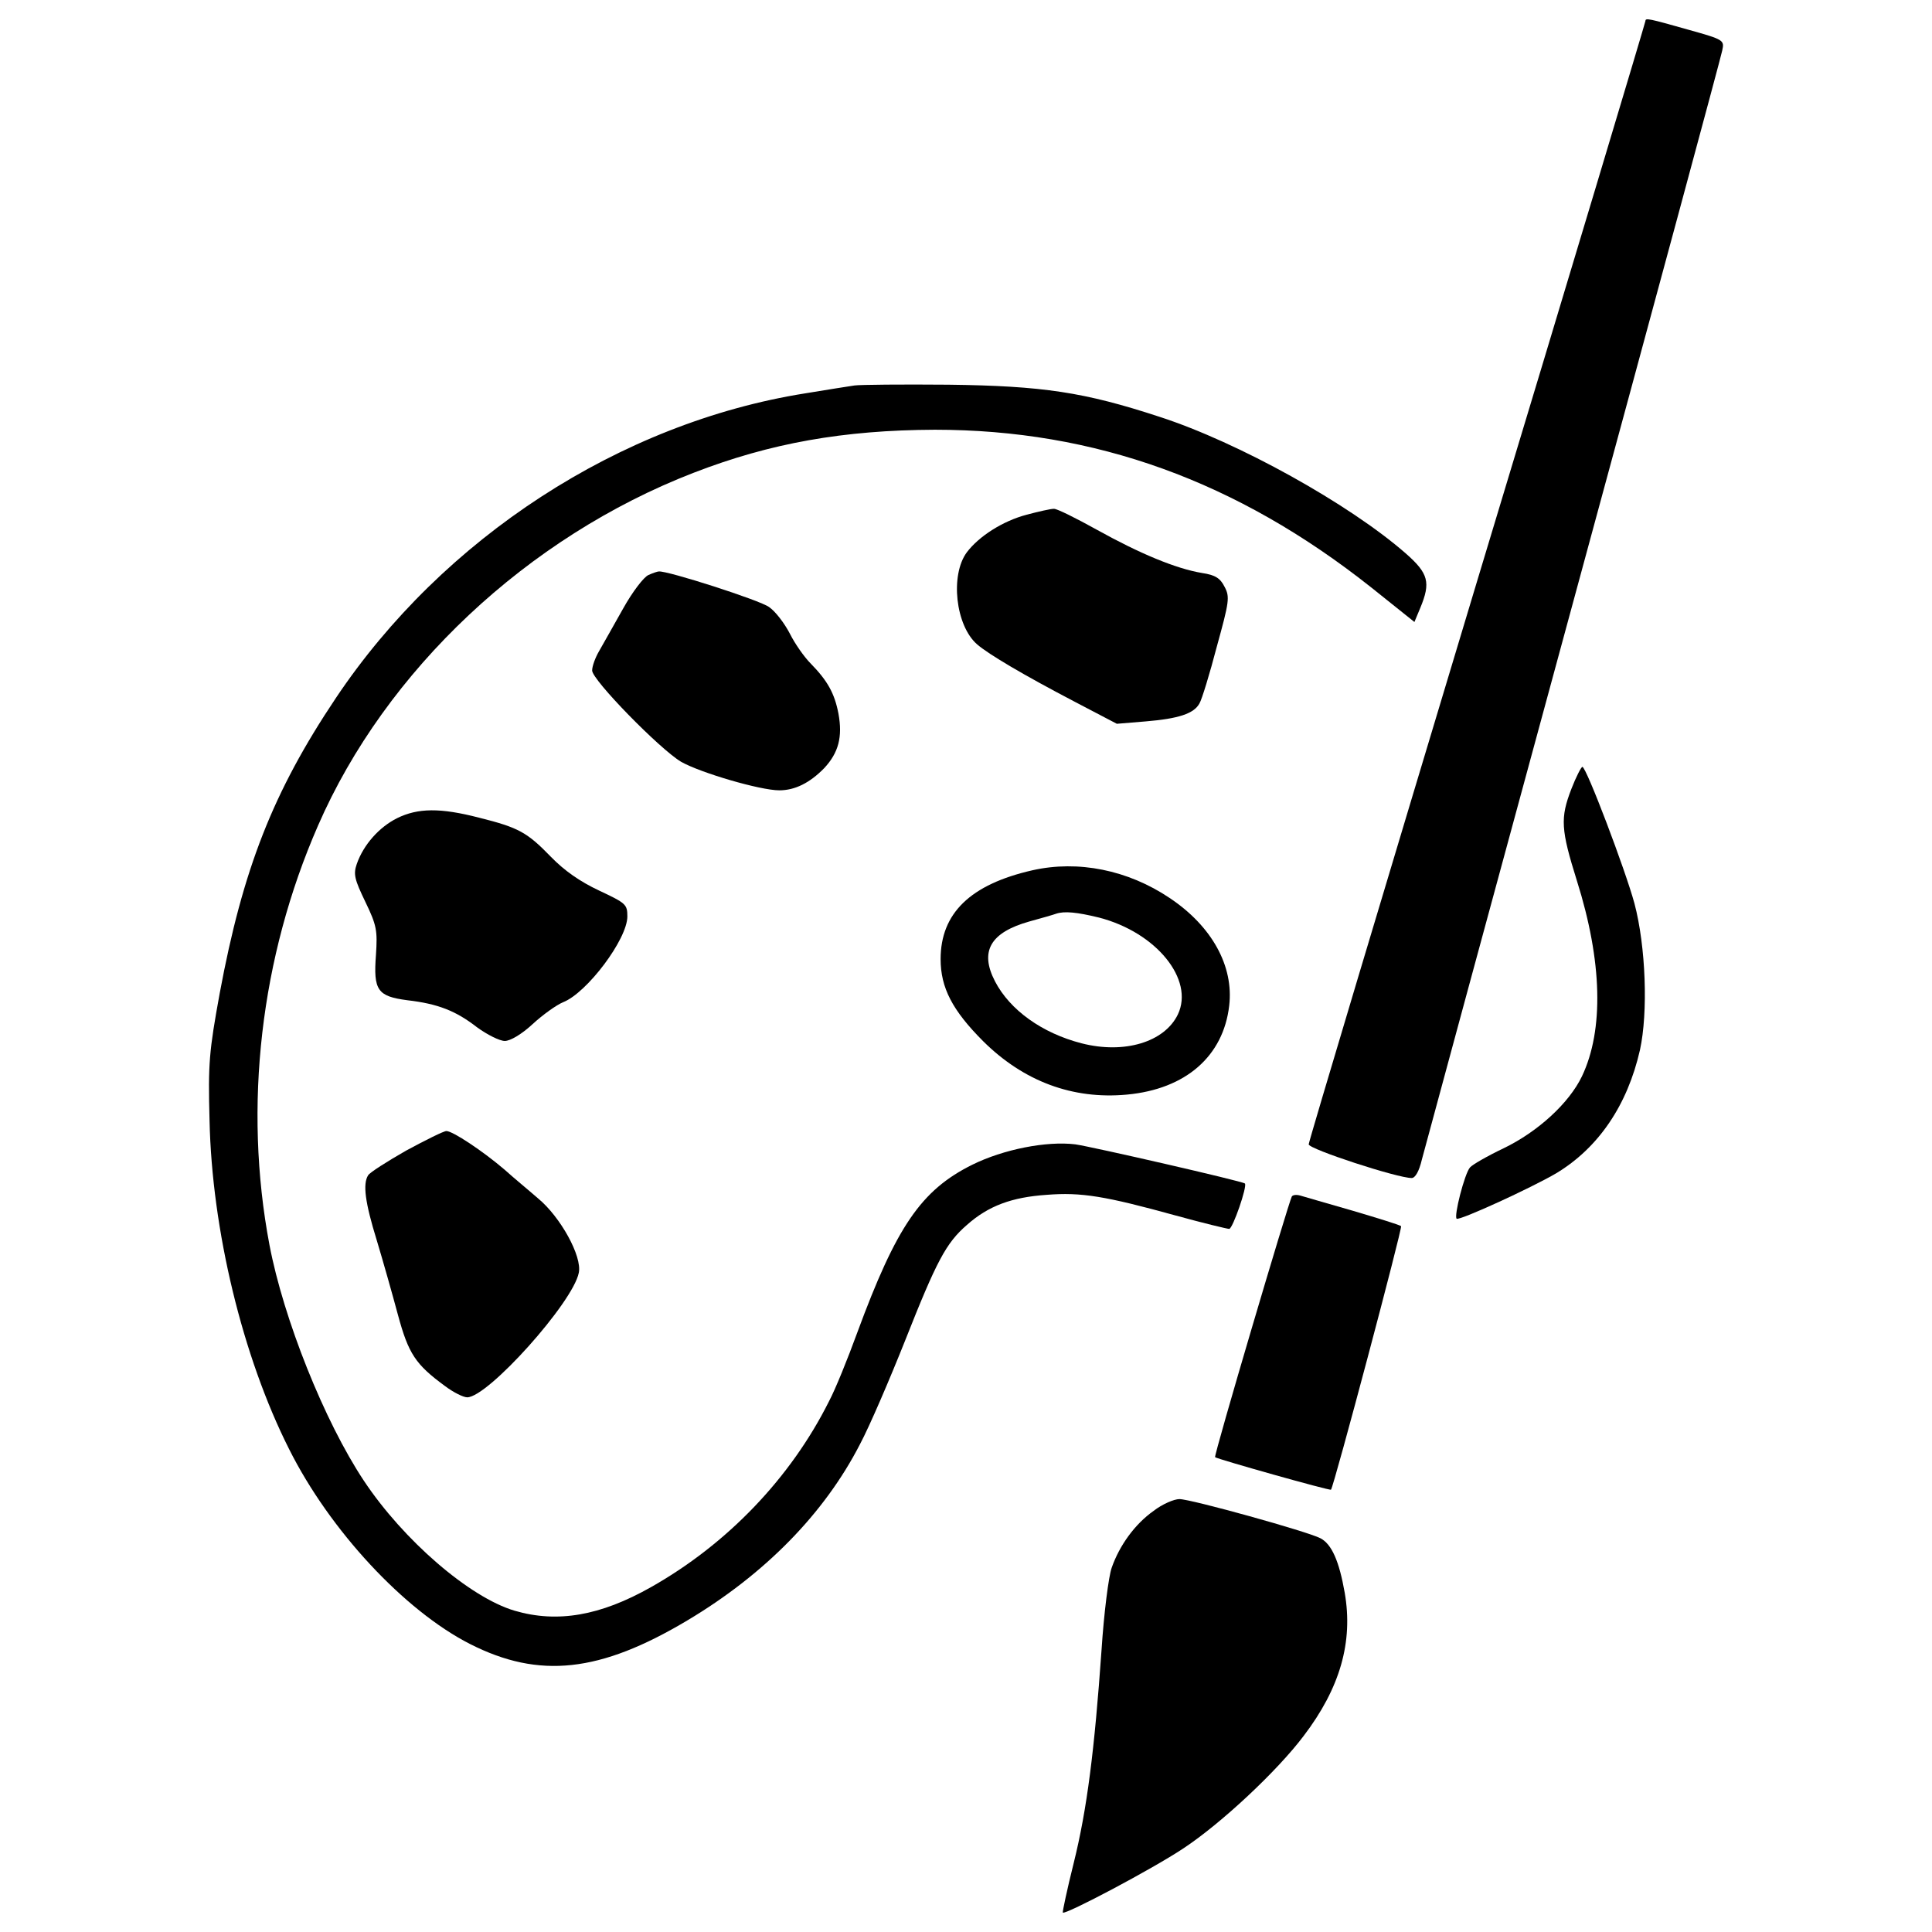 <?xml version="1.0" encoding="utf-8"?>
<!-- Svg Vector Icons : http://www.onlinewebfonts.com/icon -->
<!DOCTYPE svg PUBLIC "-//W3C//DTD SVG 1.1//EN" "http://www.w3.org/Graphics/SVG/1.1/DTD/svg11.dtd">
<svg version="1.1" xmlns="http://www.w3.org/2000/svg" xmlns:xlink="http://www.w3.org/1999/xlink" x="0px" y="0px" viewBox="0 0 1000 1000" enable-background="new 0 0 1000 1000" xml:space="preserve">
<g><g transform="translate(0,511) scale(0.1,-0.1)"><path d="M8516.8,5001.7c0-6.1-391.2-1311.3-871.5-2900.3C7167,512.5,6773.8-798.9,6773.8-813.1c0-24.3,458-174.3,533-174.3c18.2,0,38.5,34.5,52.7,95.3c14.2,54.7,366.8,1353.9,784.3,2890.2C8561.4,3534.4,8908,4815.3,8914,4847.7c12.2,54.7,10.1,56.8-178.3,109.4C8535,5013.9,8516.8,5017.9,8516.8,5001.7z"/><path d="M4422.8,3114.8c-28.4-4-141.9-22.3-253.3-40.5c-958.7-152-1876.8-747.9-2432.1-1578.8C1413,1011,1256.9,611.8,1137.3-30.7c-54.7-300-60.8-362.8-52.7-658.7c12.2-565.5,170.3-1222.1,411.4-1700.4c210.8-421.6,597.9-837.1,936.4-1009.3c358.7-182.4,672.9-148,1124.9,121.6c401.3,239.2,709.4,553.3,893.8,912c50.7,95.3,154,336.4,233.1,535.1c164.2,415.5,212.8,506.7,320.2,599.9c111.5,99.3,233.1,143.9,413.4,156.1c178.3,14.2,302-6.1,668.8-107.4c139.9-38.5,265.5-68.9,275.7-68.9c18.2,0,95.3,222.9,81.1,235.1S5651-825.2,5565.8-813.1c-150,18.2-372.9-26.3-533-105.4c-265.5-131.7-393.2-320.2-595.8-869.5c-48.7-133.8-113.5-293.9-145.9-354.7c-198.6-397.2-527-739.8-922.2-962.7c-261.5-147.9-484.4-186.5-705.3-121.6c-233.1,68.9-575.6,364.8-780.3,672.9c-204.7,308.1-415.5,837.1-488.5,1220.1C1259-616.5,1348.1,155.7,1646.1,836.7c350.6,804.6,1084.3,1493.7,1943.7,1826.1c397.3,154,776.3,220.9,1248.5,222.9c828.9,0,1564.7-265.5,2259.8-816.8l222.9-178.3l30.4,73c54.7,131.7,42.6,178.3-75,281.7c-291.8,255.4-867.5,575.6-1274.8,707.3c-389.1,127.7-604,160.1-1092.4,166.2C4670,3120.9,4451.1,3118.9,4422.8,3114.8z"/><path d="M5314.5,2446c-123.6-32.4-247.3-111.5-310.1-194.6c-87.2-117.6-58.8-379,52.7-476.3c60.8-52.7,243.2-160.1,506.7-297.9l216.9-113.5l148,12.2c172.3,14.2,251.3,40.5,279.7,93.2c12.2,20.3,52.7,152,89.2,291.9c64.9,235.1,68.9,259.4,40.5,312.1c-22.3,44.6-48.6,60.8-115.5,70.9c-135.8,22.3-324.3,101.3-543.2,222.9c-109.5,60.8-210.8,111.5-225,109.4C5438.1,2476.4,5375.3,2462.2,5314.5,2446z"/><path d="M3356.7,2133.9c-24.3-10.1-83.1-87.1-131.7-174.3c-48.6-87.1-105.4-186.5-123.6-218.9c-20.3-34.5-36.5-79-36.5-101.3c0-48.6,348.6-405.4,460.1-472.2c99.3-56.7,409.4-147.9,508.7-147.9c81.1,0,158.1,38.5,233.1,115.5c73,79,95.3,160.1,73,281.7c-20.3,105.4-56.7,170.2-143.9,259.4c-32.4,32.4-81.1,101.3-107.4,154c-28.4,54.7-75,115.5-107.4,137.8c-44.6,34.5-531,190.5-571.6,184.4C3403.3,2152.1,3379,2144,3356.7,2133.9z"/><path d="M8133.7,1027.2c-58.8-152-54.7-210.8,28.4-476.3c131.7-417.5,139.8-772.2,26.3-1011.3c-66.9-139.9-229-287.8-405.4-372.9c-85.1-40.5-162.1-85.1-174.3-99.3c-28.4-32.4-85.1-255.4-68.9-265.5S7927-1038,8054.7-963c218.9,131.7,368.9,352.7,433.7,638.4c42.6,194.6,30.4,535.1-28.4,758c-46.6,172.3-249.3,707.3-269.6,707.3C8184.4,1140.7,8158.1,1090.1,8133.7,1027.2z"/><path d="M2055.5,875.2c-93.2-46.6-174.3-137.8-208.8-237.1c-18.2-52.7-12.2-79,44.6-196.6c58.8-121.6,62.8-148,54.7-273.6c-14.2-184.4,8.1-214.8,162.1-235.1c158.1-18.3,251.3-54.7,360.8-139.9c52.7-38.5,117.5-70.9,143.9-70.9c28.4,0,87.1,34.5,143.9,87.1c52.7,48.6,123.6,99.3,158.1,113.5c123.6,48.6,332.4,326.3,332.4,443.9c0,62.8-8.1,68.9-145.9,133.8c-99.3,46.6-180.4,103.4-249.3,174.3c-123.6,127.7-168.2,152-370.9,202.7C2278.4,930,2162.9,927.9,2055.5,875.2z"/><path d="M5344.9,605.7c-322.3-73-476.3-222.9-476.3-460.1c0-148,60.8-265.5,220.9-425.6c208.8-206.7,462.1-302,743.8-275.6c304,28.4,498.6,198.6,529,460.1c24.3,204.7-89.2,411.4-308.1,557.4C5837.4,607.7,5580,658.4,5344.9,605.7z M5689.5,360.4c295.9-77,492.5-320.2,407.4-500.6c-68.9-143.9-277.7-206.7-498.6-150c-204.7,52.7-370.9,172.3-447.9,320.2c-81.1,156.1-24.3,253.3,176.3,310.1c66.9,18.2,129.7,36.5,139.8,40.5C5509.1,394.9,5573.9,388.8,5689.5,360.4z"/><path d="M2102.1-845.5c-99.3-56.7-188.5-113.5-196.6-127.7c-28.4-44.6-16.2-139.9,44.6-336.5c32.4-107.4,81.1-279.7,109.4-385.1c54.7-202.7,91.2-257.4,243.2-368.9c42.6-32.4,95.3-58.8,115.5-58.8c107.4,0,547.2,490.5,577.6,644.5c18.2,85.1-95.3,289.8-210.8,385.1c-48.7,42.6-127.7,107.4-172.3,147.9c-113.5,97.3-269.6,200.7-302,200.7C2296.7-744.1,2203.4-790.8,2102.1-845.5z"/><path d="M6686.6-1082.6c-18.2-34.5-405.4-1343.7-397.3-1349.8c12.2-10.1,593.9-174.3,599.9-168.2c14.2,14.2,370.9,1355.9,362.8,1364c-6.1,6.1-117.5,40.5-247.3,79c-131.7,38.5-255.4,73-273.6,79.1C6711-1072.5,6692.7-1074.5,6686.6-1082.6z"/><path d="M5971.2-2710.1c-97.3-68.9-176.3-178.3-216.9-293.9c-16.2-44.6-40.5-237.1-52.7-425.6c-36.5-518.8-75-824.9-143.9-1102.6c-34.5-137.8-58.8-253.3-56.7-257.4c14.2-12.2,466.2,227,624.2,332.4c196.6,129.7,486.4,401.3,622.2,581.7c188.5,247.3,257.4,486.4,212.8,741.8c-28.4,162.1-66.9,251.3-125.7,281.7c-64.9,34.5-670.8,202.7-729.6,202.7C6076.6-2649.3,6015.8-2675.6,5971.2-2710.1z"/></g></g>
</svg>